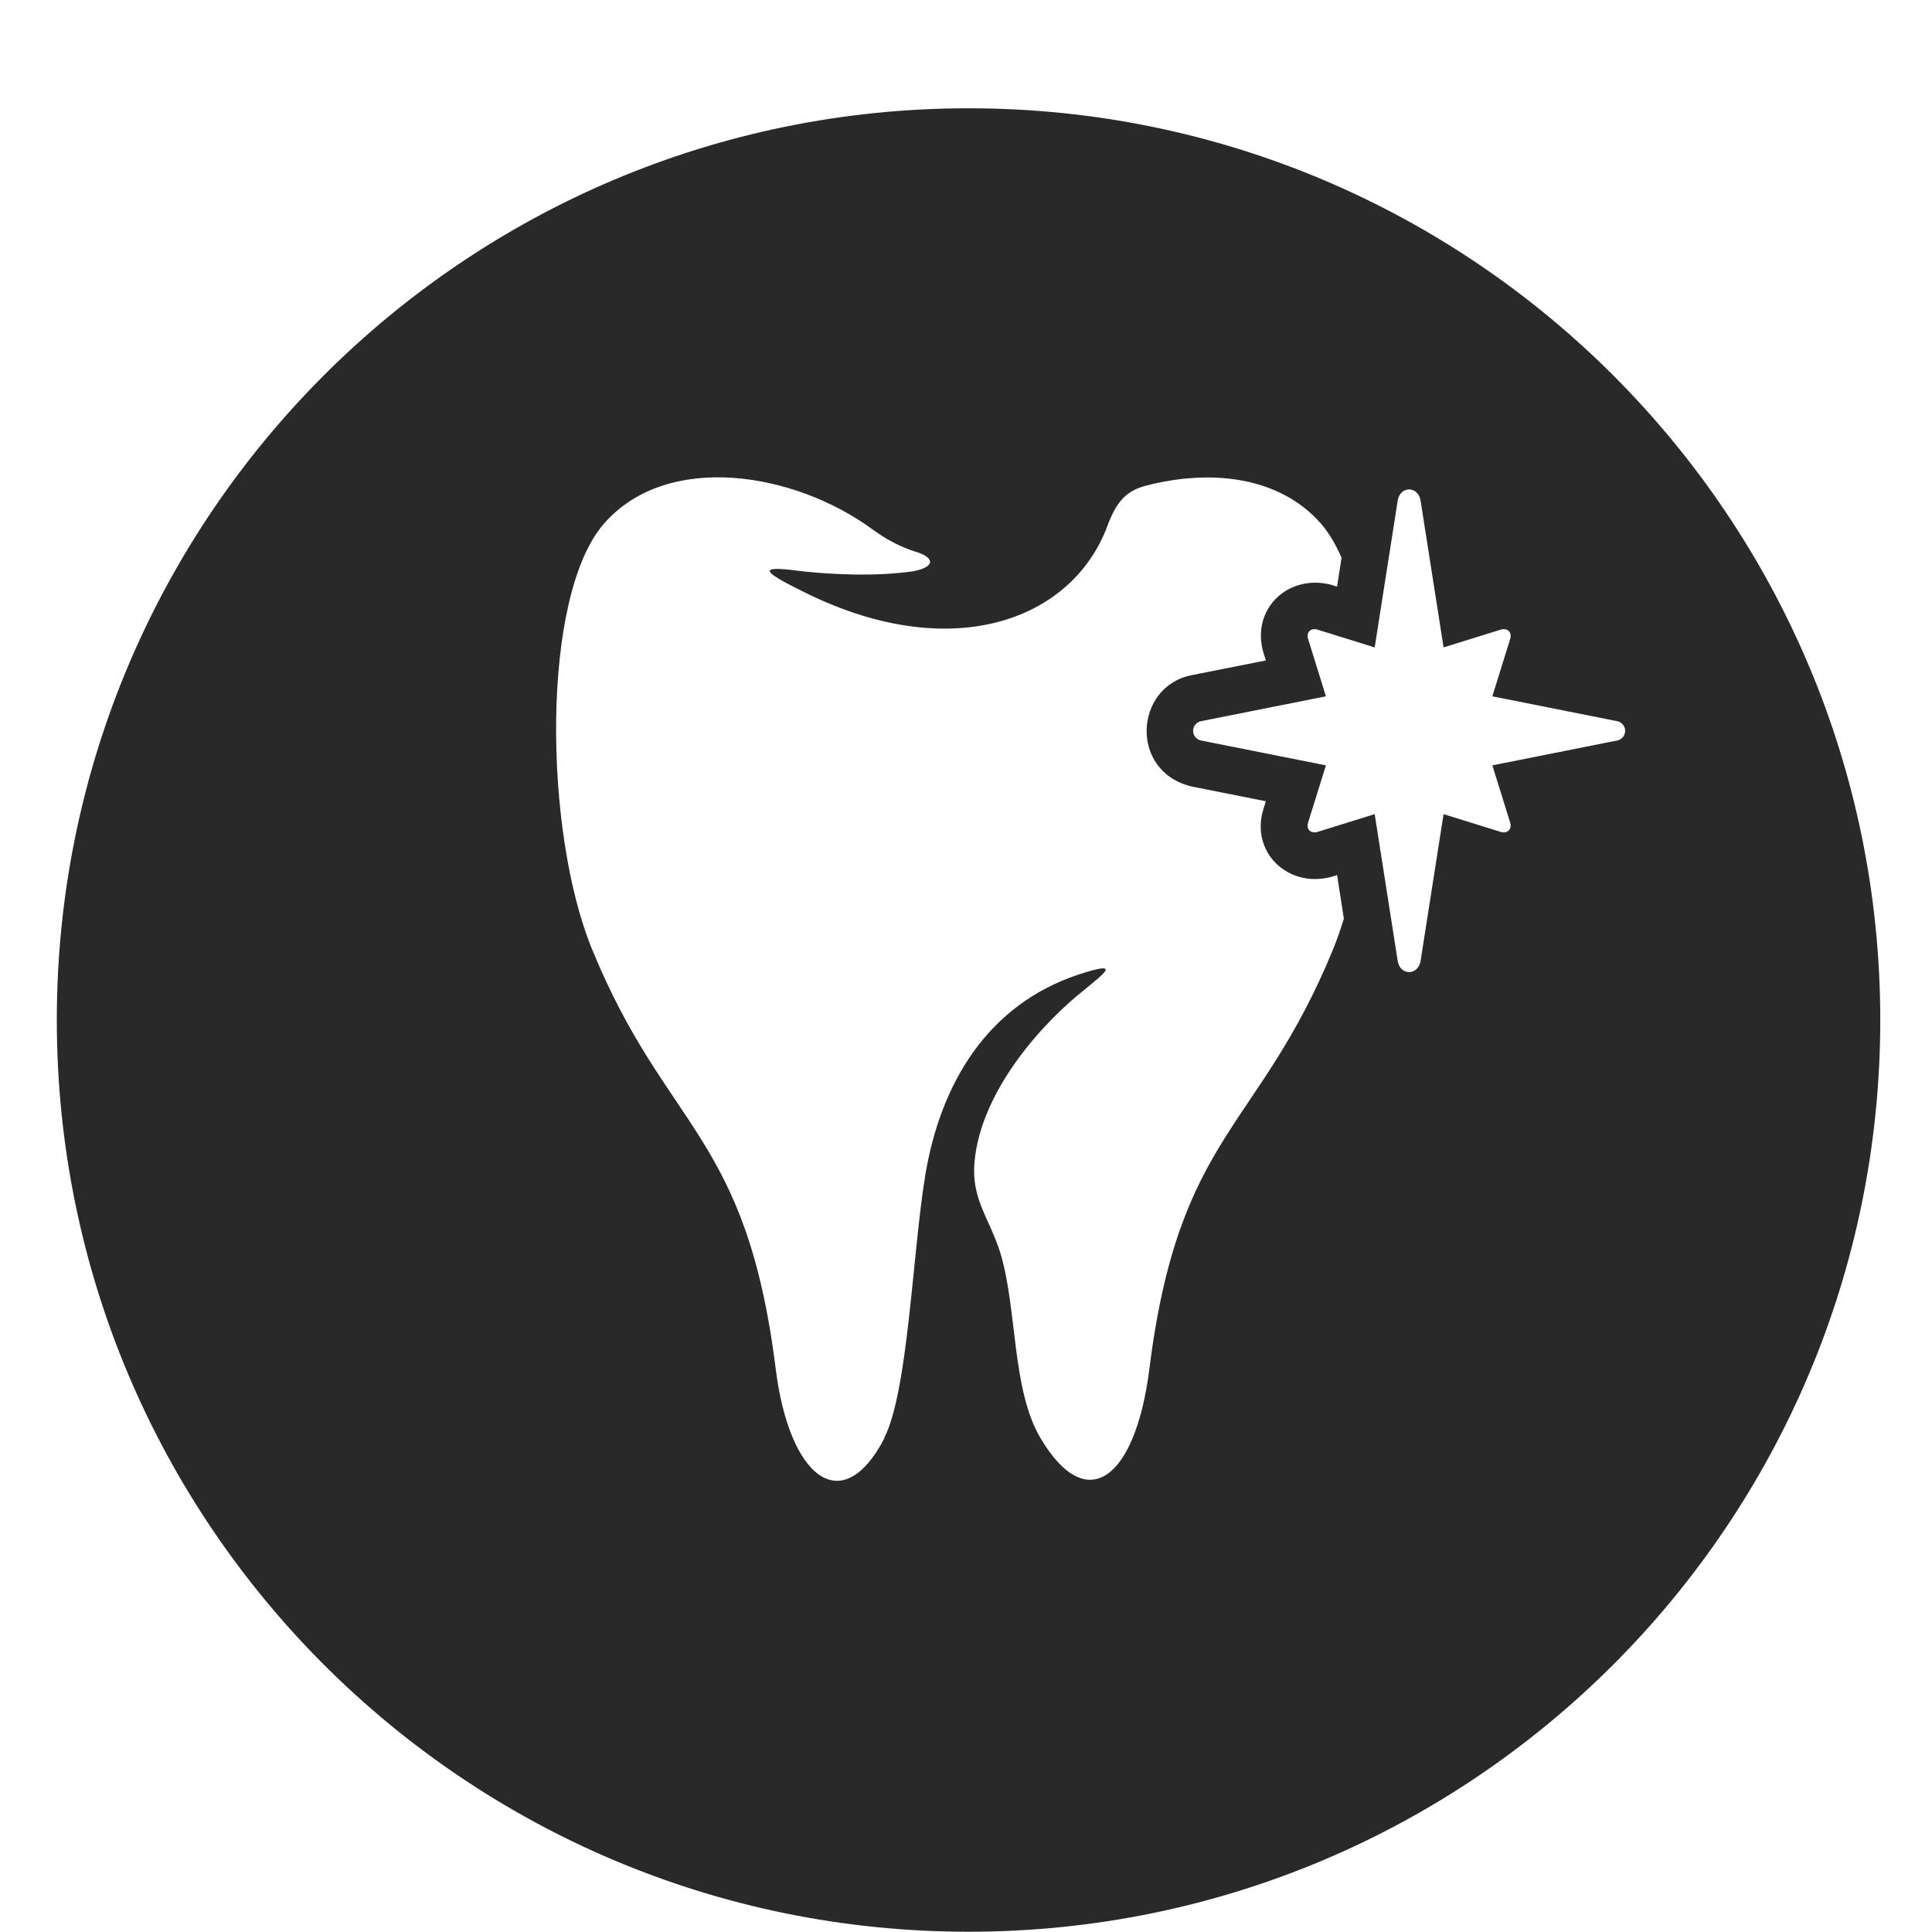 <svg width="89" height="89" viewBox="0 0 89 89" fill="none" xmlns="http://www.w3.org/2000/svg">
<g filter="url(#filter0_d_1082_242)">
<g filter="url(#filter1_d_1082_242)">
<path fill-rule="evenodd" clip-rule="evenodd" d="M44.617 0.988C67.811 0.988 86.617 19.795 86.617 42.988C86.617 66.182 67.811 84.988 44.617 84.988C21.424 84.988 2.617 66.182 2.617 42.988C2.617 19.795 21.424 0.988 44.617 0.988Z" fill="#292929"/>
</g>
<path fill-rule="evenodd" clip-rule="evenodd" d="M40.727 64.251C41.834 62.117 42.034 55.717 42.62 52.164C43.32 47.904 45.494 44.297 49.654 42.904C51.774 42.204 50.807 42.877 49.954 43.597C48.2 44.971 45.174 48.151 44.887 51.577C44.76 53.264 45.554 54.071 46.074 55.691C46.867 58.27 46.594 61.997 47.934 64.251C50.107 67.91 52.32 66.044 52.947 61.064C54.307 50.191 57.987 50.077 61.407 41.737C61.587 41.297 61.754 40.824 61.907 40.317L61.594 38.31L61.32 38.397C59.3 38.924 57.58 37.224 58.207 35.251L58.314 34.91L54.887 34.23C52.014 33.537 52.254 29.631 54.887 29.104L58.314 28.424L58.207 28.084C57.607 26.09 59.307 24.424 61.32 24.937L61.594 25.024L61.8 23.691C61.527 23.07 61.214 22.537 60.854 22.124C58.927 19.924 55.734 19.597 52.747 20.384C51.927 20.617 51.447 21.037 51 22.264C49.334 26.657 43.68 28.684 36.82 25.164C34.84 24.184 35.127 24.07 37.02 24.324C38.447 24.471 40.367 24.564 42.1 24.311C43.16 24.09 43.007 23.651 42.14 23.404C41.5 23.197 40.854 22.87 40.207 22.397C36.6 19.744 30.747 18.784 27.827 22.117C24.907 25.457 25.047 36.304 27.274 41.73C30.694 50.071 34.374 50.184 35.734 61.057C36.354 66.044 38.78 68.024 40.747 64.244L40.727 64.251ZM68.747 33.257L74.54 32.104C74.974 31.951 74.974 31.384 74.54 31.23L68.747 30.077L69.567 27.437C69.667 27.11 69.434 26.93 69.16 26.997L66.5 27.824L65.434 21.017C65.287 20.384 64.527 20.397 64.394 21.017L63.327 27.824L60.667 26.997C60.394 26.93 60.16 27.11 60.26 27.437L61.08 30.077L55.287 31.23C54.854 31.384 54.854 31.951 55.287 32.104L61.08 33.257L60.26 35.891C60.16 36.217 60.394 36.397 60.667 36.331L63.327 35.504L64.394 42.31C64.527 42.931 65.287 42.944 65.434 42.31L66.5 35.504L69.16 36.331C69.434 36.397 69.66 36.217 69.567 35.891L68.747 33.257Z" fill="white"/>
</g>
<defs>
<filter id="filter0_d_1082_242" x="0.617" y="0.988" width="88" height="88" filterUnits="userSpaceOnUse" color-interpolation-filters="sRGB">
<feFlood flood-opacity="0" result="BackgroundImageFix"/>
<feColorMatrix in="SourceAlpha" type="matrix" values="0 0 0 0 0 0 0 0 0 0 0 0 0 0 0 0 0 0 127 0" result="hardAlpha"/>
<feOffset dy="2"/>
<feGaussianBlur stdDeviation="1"/>
<feComposite in2="hardAlpha" operator="out"/>
<feColorMatrix type="matrix" values="0 0 0 0 0 0 0 0 0 0 0 0 0 0 0 0 0 0 0.1 0"/>
<feBlend mode="normal" in2="BackgroundImageFix" result="effect1_dropShadow_1082_242"/>
<feBlend mode="normal" in="SourceGraphic" in2="effect1_dropShadow_1082_242" result="shape"/>
</filter>
<filter id="filter1_d_1082_242" x="0.617" y="0.988" width="88" height="88" filterUnits="userSpaceOnUse" color-interpolation-filters="sRGB">
<feFlood flood-opacity="0" result="BackgroundImageFix"/>
<feColorMatrix in="SourceAlpha" type="matrix" values="0 0 0 0 0 0 0 0 0 0 0 0 0 0 0 0 0 0 127 0" result="hardAlpha"/>
<feOffset dy="2"/>
<feGaussianBlur stdDeviation="1"/>
<feComposite in2="hardAlpha" operator="out"/>
<feColorMatrix type="matrix" values="0 0 0 0 0 0 0 0 0 0 0 0 0 0 0 0 0 0 0.1 0"/>
<feBlend mode="normal" in2="BackgroundImageFix" result="effect1_dropShadow_1082_242"/>
<feBlend mode="normal" in="SourceGraphic" in2="effect1_dropShadow_1082_242" result="shape"/>
</filter>
</defs>
</svg>
